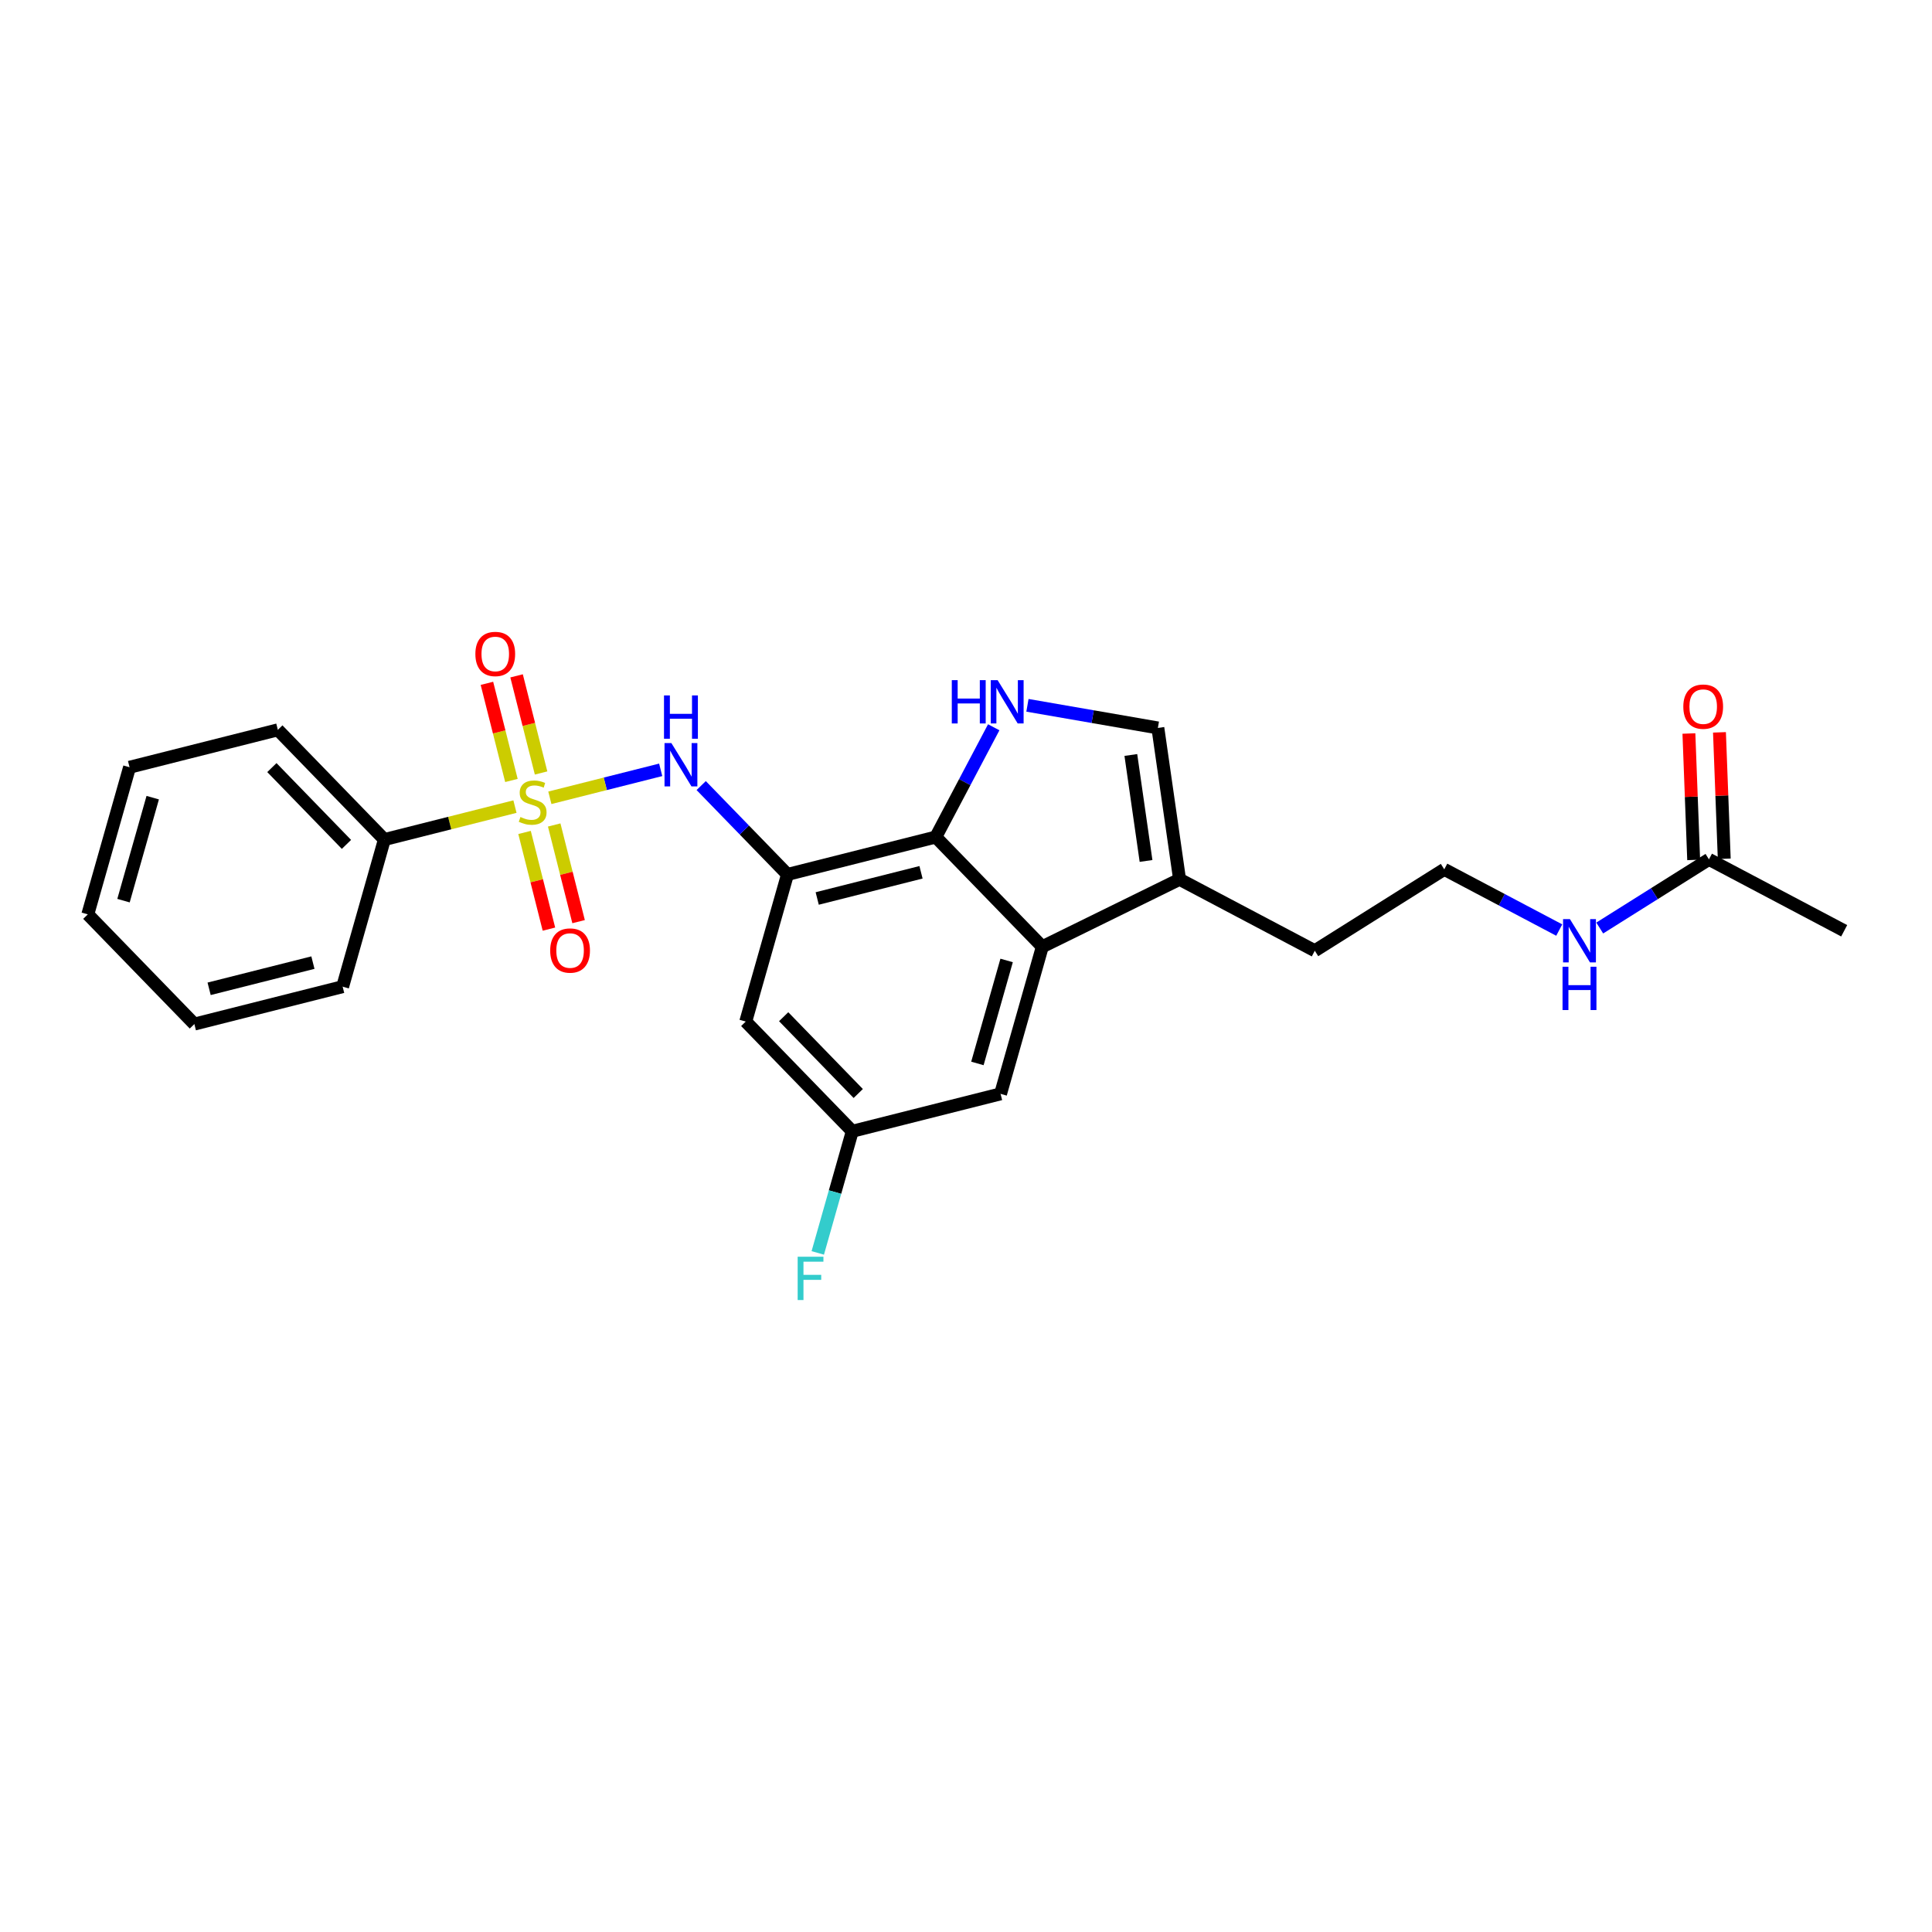 <?xml version='1.0' encoding='iso-8859-1'?>
<svg version='1.1' baseProfile='full'
              xmlns='http://www.w3.org/2000/svg'
                      xmlns:rdkit='http://www.rdkit.org/xml'
                      xmlns:xlink='http://www.w3.org/1999/xlink'
                  xml:space='preserve'
width='300px' height='300px' viewBox='0 0 300 300'>
<!-- END OF HEADER -->
<rect style='opacity:1.0;fill:#FFFFFF;stroke:none' width='300' height='300' x='0' y='0'> </rect>
<rect style='opacity:1.0;fill:#FFFFFF;stroke:none' width='300' height='300' x='0' y='0'> </rect>
<path class='bond-0 atom-0 atom-1' d='M 286.364,144.53 L 265.366,133.44' style='fill:none;fill-rule:evenodd;stroke:#000000;stroke-width:2.0px;stroke-linecap:butt;stroke-linejoin:miter;stroke-opacity:1' />
<path class='bond-1 atom-1 atom-2' d='M 267.739,133.351 L 267.368,123.535' style='fill:none;fill-rule:evenodd;stroke:#000000;stroke-width:2.0px;stroke-linecap:butt;stroke-linejoin:miter;stroke-opacity:1' />
<path class='bond-1 atom-1 atom-2' d='M 267.368,123.535 L 266.998,113.719' style='fill:none;fill-rule:evenodd;stroke:#FF0000;stroke-width:2.0px;stroke-linecap:butt;stroke-linejoin:miter;stroke-opacity:1' />
<path class='bond-1 atom-1 atom-2' d='M 262.993,133.529 L 262.622,123.714' style='fill:none;fill-rule:evenodd;stroke:#000000;stroke-width:2.0px;stroke-linecap:butt;stroke-linejoin:miter;stroke-opacity:1' />
<path class='bond-1 atom-1 atom-2' d='M 262.622,123.714 L 262.252,113.898' style='fill:none;fill-rule:evenodd;stroke:#FF0000;stroke-width:2.0px;stroke-linecap:butt;stroke-linejoin:miter;stroke-opacity:1' />
<path class='bond-2 atom-1 atom-3' d='M 265.366,133.44 L 256.886,138.772' style='fill:none;fill-rule:evenodd;stroke:#000000;stroke-width:2.0px;stroke-linecap:butt;stroke-linejoin:miter;stroke-opacity:1' />
<path class='bond-2 atom-1 atom-3' d='M 256.886,138.772 L 248.406,144.103' style='fill:none;fill-rule:evenodd;stroke:#0000FF;stroke-width:2.0px;stroke-linecap:butt;stroke-linejoin:miter;stroke-opacity:1' />
<path class='bond-3 atom-3 atom-4' d='M 242.118,144.419 L 233.191,139.705' style='fill:none;fill-rule:evenodd;stroke:#0000FF;stroke-width:2.0px;stroke-linecap:butt;stroke-linejoin:miter;stroke-opacity:1' />
<path class='bond-3 atom-3 atom-4' d='M 233.191,139.705 L 224.264,134.99' style='fill:none;fill-rule:evenodd;stroke:#000000;stroke-width:2.0px;stroke-linecap:butt;stroke-linejoin:miter;stroke-opacity:1' />
<path class='bond-4 atom-4 atom-5' d='M 224.264,134.99 L 204.161,147.63' style='fill:none;fill-rule:evenodd;stroke:#000000;stroke-width:2.0px;stroke-linecap:butt;stroke-linejoin:miter;stroke-opacity:1' />
<path class='bond-5 atom-5 atom-6' d='M 204.161,147.63 L 183.163,136.54' style='fill:none;fill-rule:evenodd;stroke:#000000;stroke-width:2.0px;stroke-linecap:butt;stroke-linejoin:miter;stroke-opacity:1' />
<path class='bond-6 atom-6 atom-7' d='M 183.163,136.54 L 179.793,113.034' style='fill:none;fill-rule:evenodd;stroke:#000000;stroke-width:2.0px;stroke-linecap:butt;stroke-linejoin:miter;stroke-opacity:1' />
<path class='bond-6 atom-6 atom-7' d='M 177.956,133.688 L 175.597,117.234' style='fill:none;fill-rule:evenodd;stroke:#000000;stroke-width:2.0px;stroke-linecap:butt;stroke-linejoin:miter;stroke-opacity:1' />
<path class='bond-25 atom-25 atom-6' d='M 161.849,147.009 L 183.163,136.54' style='fill:none;fill-rule:evenodd;stroke:#000000;stroke-width:2.0px;stroke-linecap:butt;stroke-linejoin:miter;stroke-opacity:1' />
<path class='bond-7 atom-7 atom-8' d='M 179.793,113.034 L 169.666,111.277' style='fill:none;fill-rule:evenodd;stroke:#000000;stroke-width:2.0px;stroke-linecap:butt;stroke-linejoin:miter;stroke-opacity:1' />
<path class='bond-7 atom-7 atom-8' d='M 169.666,111.277 L 159.54,109.521' style='fill:none;fill-rule:evenodd;stroke:#0000FF;stroke-width:2.0px;stroke-linecap:butt;stroke-linejoin:miter;stroke-opacity:1' />
<path class='bond-8 atom-8 atom-9' d='M 154.306,112.931 L 149.806,121.452' style='fill:none;fill-rule:evenodd;stroke:#0000FF;stroke-width:2.0px;stroke-linecap:butt;stroke-linejoin:miter;stroke-opacity:1' />
<path class='bond-8 atom-8 atom-9' d='M 149.806,121.452 L 145.306,129.973' style='fill:none;fill-rule:evenodd;stroke:#000000;stroke-width:2.0px;stroke-linecap:butt;stroke-linejoin:miter;stroke-opacity:1' />
<path class='bond-9 atom-9 atom-10' d='M 145.306,129.973 L 122.28,135.782' style='fill:none;fill-rule:evenodd;stroke:#000000;stroke-width:2.0px;stroke-linecap:butt;stroke-linejoin:miter;stroke-opacity:1' />
<path class='bond-9 atom-9 atom-10' d='M 143.014,135.45 L 126.896,139.516' style='fill:none;fill-rule:evenodd;stroke:#000000;stroke-width:2.0px;stroke-linecap:butt;stroke-linejoin:miter;stroke-opacity:1' />
<path class='bond-26 atom-25 atom-9' d='M 161.849,147.009 L 145.306,129.973' style='fill:none;fill-rule:evenodd;stroke:#000000;stroke-width:2.0px;stroke-linecap:butt;stroke-linejoin:miter;stroke-opacity:1' />
<path class='bond-10 atom-10 atom-11' d='M 122.28,135.782 L 115.581,128.883' style='fill:none;fill-rule:evenodd;stroke:#000000;stroke-width:2.0px;stroke-linecap:butt;stroke-linejoin:miter;stroke-opacity:1' />
<path class='bond-10 atom-10 atom-11' d='M 115.581,128.883 L 108.881,121.984' style='fill:none;fill-rule:evenodd;stroke:#0000FF;stroke-width:2.0px;stroke-linecap:butt;stroke-linejoin:miter;stroke-opacity:1' />
<path class='bond-20 atom-10 atom-21' d='M 122.28,135.782 L 115.799,158.627' style='fill:none;fill-rule:evenodd;stroke:#000000;stroke-width:2.0px;stroke-linecap:butt;stroke-linejoin:miter;stroke-opacity:1' />
<path class='bond-11 atom-11 atom-12' d='M 102.593,119.54 L 93.987,121.711' style='fill:none;fill-rule:evenodd;stroke:#0000FF;stroke-width:2.0px;stroke-linecap:butt;stroke-linejoin:miter;stroke-opacity:1' />
<path class='bond-11 atom-11 atom-12' d='M 93.987,121.711 L 85.381,123.882' style='fill:none;fill-rule:evenodd;stroke:#CCCC00;stroke-width:2.0px;stroke-linecap:butt;stroke-linejoin:miter;stroke-opacity:1' />
<path class='bond-12 atom-12 atom-13' d='M 81.451,129.263 L 83.344,136.768' style='fill:none;fill-rule:evenodd;stroke:#CCCC00;stroke-width:2.0px;stroke-linecap:butt;stroke-linejoin:miter;stroke-opacity:1' />
<path class='bond-12 atom-12 atom-13' d='M 83.344,136.768 L 85.238,144.274' style='fill:none;fill-rule:evenodd;stroke:#FF0000;stroke-width:2.0px;stroke-linecap:butt;stroke-linejoin:miter;stroke-opacity:1' />
<path class='bond-12 atom-12 atom-13' d='M 86.056,128.102 L 87.949,135.607' style='fill:none;fill-rule:evenodd;stroke:#CCCC00;stroke-width:2.0px;stroke-linecap:butt;stroke-linejoin:miter;stroke-opacity:1' />
<path class='bond-12 atom-12 atom-13' d='M 87.949,135.607 L 89.843,143.112' style='fill:none;fill-rule:evenodd;stroke:#FF0000;stroke-width:2.0px;stroke-linecap:butt;stroke-linejoin:miter;stroke-opacity:1' />
<path class='bond-13 atom-12 atom-14' d='M 84.019,120.028 L 82.116,112.487' style='fill:none;fill-rule:evenodd;stroke:#CCCC00;stroke-width:2.0px;stroke-linecap:butt;stroke-linejoin:miter;stroke-opacity:1' />
<path class='bond-13 atom-12 atom-14' d='M 82.116,112.487 L 80.214,104.946' style='fill:none;fill-rule:evenodd;stroke:#FF0000;stroke-width:2.0px;stroke-linecap:butt;stroke-linejoin:miter;stroke-opacity:1' />
<path class='bond-13 atom-12 atom-14' d='M 79.414,121.19 L 77.511,113.649' style='fill:none;fill-rule:evenodd;stroke:#CCCC00;stroke-width:2.0px;stroke-linecap:butt;stroke-linejoin:miter;stroke-opacity:1' />
<path class='bond-13 atom-12 atom-14' d='M 77.511,113.649 L 75.609,106.108' style='fill:none;fill-rule:evenodd;stroke:#FF0000;stroke-width:2.0px;stroke-linecap:butt;stroke-linejoin:miter;stroke-opacity:1' />
<path class='bond-14 atom-12 atom-15' d='M 79.962,125.249 L 69.824,127.807' style='fill:none;fill-rule:evenodd;stroke:#CCCC00;stroke-width:2.0px;stroke-linecap:butt;stroke-linejoin:miter;stroke-opacity:1' />
<path class='bond-14 atom-12 atom-15' d='M 69.824,127.807 L 59.687,130.364' style='fill:none;fill-rule:evenodd;stroke:#000000;stroke-width:2.0px;stroke-linecap:butt;stroke-linejoin:miter;stroke-opacity:1' />
<path class='bond-15 atom-15 atom-16' d='M 59.687,130.364 L 43.143,113.328' style='fill:none;fill-rule:evenodd;stroke:#000000;stroke-width:2.0px;stroke-linecap:butt;stroke-linejoin:miter;stroke-opacity:1' />
<path class='bond-15 atom-15 atom-16' d='M 53.798,131.118 L 42.218,119.192' style='fill:none;fill-rule:evenodd;stroke:#000000;stroke-width:2.0px;stroke-linecap:butt;stroke-linejoin:miter;stroke-opacity:1' />
<path class='bond-27 atom-20 atom-15' d='M 53.205,153.209 L 59.687,130.364' style='fill:none;fill-rule:evenodd;stroke:#000000;stroke-width:2.0px;stroke-linecap:butt;stroke-linejoin:miter;stroke-opacity:1' />
<path class='bond-16 atom-16 atom-17' d='M 43.143,113.328 L 20.118,119.137' style='fill:none;fill-rule:evenodd;stroke:#000000;stroke-width:2.0px;stroke-linecap:butt;stroke-linejoin:miter;stroke-opacity:1' />
<path class='bond-17 atom-17 atom-18' d='M 20.118,119.137 L 13.636,141.982' style='fill:none;fill-rule:evenodd;stroke:#000000;stroke-width:2.0px;stroke-linecap:butt;stroke-linejoin:miter;stroke-opacity:1' />
<path class='bond-17 atom-17 atom-18' d='M 23.715,123.86 L 19.178,139.852' style='fill:none;fill-rule:evenodd;stroke:#000000;stroke-width:2.0px;stroke-linecap:butt;stroke-linejoin:miter;stroke-opacity:1' />
<path class='bond-18 atom-18 atom-19' d='M 13.636,141.982 L 30.18,159.018' style='fill:none;fill-rule:evenodd;stroke:#000000;stroke-width:2.0px;stroke-linecap:butt;stroke-linejoin:miter;stroke-opacity:1' />
<path class='bond-19 atom-19 atom-20' d='M 30.18,159.018 L 53.205,153.209' style='fill:none;fill-rule:evenodd;stroke:#000000;stroke-width:2.0px;stroke-linecap:butt;stroke-linejoin:miter;stroke-opacity:1' />
<path class='bond-19 atom-19 atom-20' d='M 32.472,153.542 L 48.589,149.475' style='fill:none;fill-rule:evenodd;stroke:#000000;stroke-width:2.0px;stroke-linecap:butt;stroke-linejoin:miter;stroke-opacity:1' />
<path class='bond-21 atom-21 atom-22' d='M 115.799,158.627 L 132.342,175.663' style='fill:none;fill-rule:evenodd;stroke:#000000;stroke-width:2.0px;stroke-linecap:butt;stroke-linejoin:miter;stroke-opacity:1' />
<path class='bond-21 atom-21 atom-22' d='M 121.687,157.874 L 133.268,169.799' style='fill:none;fill-rule:evenodd;stroke:#000000;stroke-width:2.0px;stroke-linecap:butt;stroke-linejoin:miter;stroke-opacity:1' />
<path class='bond-22 atom-22 atom-23' d='M 132.342,175.663 L 129.662,185.107' style='fill:none;fill-rule:evenodd;stroke:#000000;stroke-width:2.0px;stroke-linecap:butt;stroke-linejoin:miter;stroke-opacity:1' />
<path class='bond-22 atom-22 atom-23' d='M 129.662,185.107 L 126.983,194.552' style='fill:none;fill-rule:evenodd;stroke:#33CCCC;stroke-width:2.0px;stroke-linecap:butt;stroke-linejoin:miter;stroke-opacity:1' />
<path class='bond-23 atom-22 atom-24' d='M 132.342,175.663 L 155.367,169.854' style='fill:none;fill-rule:evenodd;stroke:#000000;stroke-width:2.0px;stroke-linecap:butt;stroke-linejoin:miter;stroke-opacity:1' />
<path class='bond-24 atom-24 atom-25' d='M 155.367,169.854 L 161.849,147.009' style='fill:none;fill-rule:evenodd;stroke:#000000;stroke-width:2.0px;stroke-linecap:butt;stroke-linejoin:miter;stroke-opacity:1' />
<path class='bond-24 atom-24 atom-25' d='M 151.77,165.131 L 156.308,149.139' style='fill:none;fill-rule:evenodd;stroke:#000000;stroke-width:2.0px;stroke-linecap:butt;stroke-linejoin:miter;stroke-opacity:1' />
<path  class='atom-2' d='M 261.384 109.729
Q 261.384 108.114, 262.182 107.212
Q 262.979 106.31, 264.471 106.31
Q 265.962 106.31, 266.76 107.212
Q 267.558 108.114, 267.558 109.729
Q 267.558 111.363, 266.75 112.294
Q 265.943 113.215, 264.471 113.215
Q 262.989 113.215, 262.182 112.294
Q 261.384 111.372, 261.384 109.729
M 264.471 112.455
Q 265.497 112.455, 266.048 111.771
Q 266.608 111.078, 266.608 109.729
Q 266.608 108.409, 266.048 107.744
Q 265.497 107.07, 264.471 107.07
Q 263.445 107.07, 262.884 107.734
Q 262.334 108.399, 262.334 109.729
Q 262.334 111.088, 262.884 111.771
Q 263.445 112.455, 264.471 112.455
' fill='#FF0000'/>
<path  class='atom-3' d='M 243.776 142.717
L 245.98 146.279
Q 246.198 146.631, 246.55 147.267
Q 246.901 147.904, 246.92 147.942
L 246.92 142.717
L 247.813 142.717
L 247.813 149.442
L 246.891 149.442
L 244.526 145.548
Q 244.251 145.092, 243.956 144.57
Q 243.671 144.047, 243.586 143.886
L 243.586 149.442
L 242.712 149.442
L 242.712 142.717
L 243.776 142.717
' fill='#0000FF'/>
<path  class='atom-3' d='M 242.631 150.115
L 243.543 150.115
L 243.543 152.974
L 246.982 152.974
L 246.982 150.115
L 247.894 150.115
L 247.894 156.84
L 246.982 156.84
L 246.982 153.734
L 243.543 153.734
L 243.543 156.84
L 242.631 156.84
L 242.631 150.115
' fill='#0000FF'/>
<path  class='atom-8' d='M 147.795 105.613
L 148.706 105.613
L 148.706 108.472
L 152.145 108.472
L 152.145 105.613
L 153.057 105.613
L 153.057 112.338
L 152.145 112.338
L 152.145 109.232
L 148.706 109.232
L 148.706 112.338
L 147.795 112.338
L 147.795 105.613
' fill='#0000FF'/>
<path  class='atom-8' d='M 154.909 105.613
L 157.113 109.175
Q 157.331 109.526, 157.683 110.163
Q 158.034 110.799, 158.053 110.837
L 158.053 105.613
L 158.946 105.613
L 158.946 112.338
L 158.025 112.338
L 155.659 108.443
Q 155.384 107.987, 155.089 107.465
Q 154.805 106.942, 154.719 106.781
L 154.719 112.338
L 153.845 112.338
L 153.845 105.613
L 154.909 105.613
' fill='#0000FF'/>
<path  class='atom-11' d='M 104.251 115.384
L 106.454 118.946
Q 106.673 119.297, 107.024 119.934
Q 107.376 120.57, 107.395 120.608
L 107.395 115.384
L 108.287 115.384
L 108.287 122.109
L 107.366 122.109
L 105.001 118.214
Q 104.725 117.758, 104.431 117.236
Q 104.146 116.714, 104.061 116.552
L 104.061 122.109
L 103.187 122.109
L 103.187 115.384
L 104.251 115.384
' fill='#0000FF'/>
<path  class='atom-11' d='M 103.106 107.986
L 104.018 107.986
L 104.018 110.845
L 107.456 110.845
L 107.456 107.986
L 108.368 107.986
L 108.368 114.711
L 107.456 114.711
L 107.456 111.605
L 104.018 111.605
L 104.018 114.711
L 103.106 114.711
L 103.106 107.986
' fill='#0000FF'/>
<path  class='atom-12' d='M 80.812 126.863
Q 80.888 126.892, 81.202 127.025
Q 81.515 127.158, 81.857 127.243
Q 82.209 127.319, 82.55 127.319
Q 83.187 127.319, 83.557 127.015
Q 83.928 126.702, 83.928 126.161
Q 83.928 125.79, 83.738 125.562
Q 83.557 125.334, 83.272 125.211
Q 82.987 125.087, 82.512 124.945
Q 81.914 124.764, 81.553 124.593
Q 81.202 124.422, 80.945 124.061
Q 80.698 123.7, 80.698 123.093
Q 80.698 122.247, 81.268 121.725
Q 81.847 121.202, 82.987 121.202
Q 83.766 121.202, 84.65 121.573
L 84.431 122.304
Q 83.624 121.972, 83.016 121.972
Q 82.361 121.972, 81.999 122.247
Q 81.639 122.513, 81.648 122.979
Q 81.648 123.339, 81.829 123.558
Q 82.019 123.776, 82.284 123.9
Q 82.56 124.023, 83.016 124.166
Q 83.624 124.356, 83.985 124.546
Q 84.346 124.736, 84.602 125.125
Q 84.868 125.505, 84.868 126.161
Q 84.868 127.091, 84.241 127.595
Q 83.624 128.089, 82.588 128.089
Q 81.99 128.089, 81.534 127.956
Q 81.088 127.832, 80.556 127.614
L 80.812 126.863
' fill='#CCCC00'/>
<path  class='atom-13' d='M 85.434 147.599
Q 85.434 145.985, 86.232 145.082
Q 87.03 144.18, 88.521 144.18
Q 90.012 144.18, 90.81 145.082
Q 91.608 145.985, 91.608 147.599
Q 91.608 149.233, 90.801 150.164
Q 89.993 151.085, 88.521 151.085
Q 87.039 151.085, 86.232 150.164
Q 85.434 149.243, 85.434 147.599
M 88.521 150.326
Q 89.547 150.326, 90.098 149.642
Q 90.658 148.948, 90.658 147.599
Q 90.658 146.279, 90.098 145.614
Q 89.547 144.94, 88.521 144.94
Q 87.495 144.94, 86.935 145.605
Q 86.384 146.27, 86.384 147.599
Q 86.384 148.958, 86.935 149.642
Q 87.495 150.326, 88.521 150.326
' fill='#FF0000'/>
<path  class='atom-14' d='M 73.816 101.549
Q 73.816 99.934, 74.614 99.032
Q 75.412 98.13, 76.903 98.13
Q 78.394 98.13, 79.192 99.032
Q 79.99 99.934, 79.99 101.549
Q 79.99 103.183, 79.183 104.114
Q 78.375 105.035, 76.903 105.035
Q 75.421 105.035, 74.614 104.114
Q 73.816 103.192, 73.816 101.549
M 76.903 104.275
Q 77.929 104.275, 78.48 103.591
Q 79.04 102.898, 79.04 101.549
Q 79.04 100.229, 78.48 99.564
Q 77.929 98.889, 76.903 98.889
Q 75.877 98.889, 75.317 99.554
Q 74.766 100.219, 74.766 101.549
Q 74.766 102.907, 75.317 103.591
Q 75.877 104.275, 76.903 104.275
' fill='#FF0000'/>
<path  class='atom-23' d='M 123.861 195.145
L 127.86 195.145
L 127.86 195.915
L 124.763 195.915
L 124.763 197.957
L 127.518 197.957
L 127.518 198.736
L 124.763 198.736
L 124.763 201.87
L 123.861 201.87
L 123.861 195.145
' fill='#33CCCC'/>
</svg>
